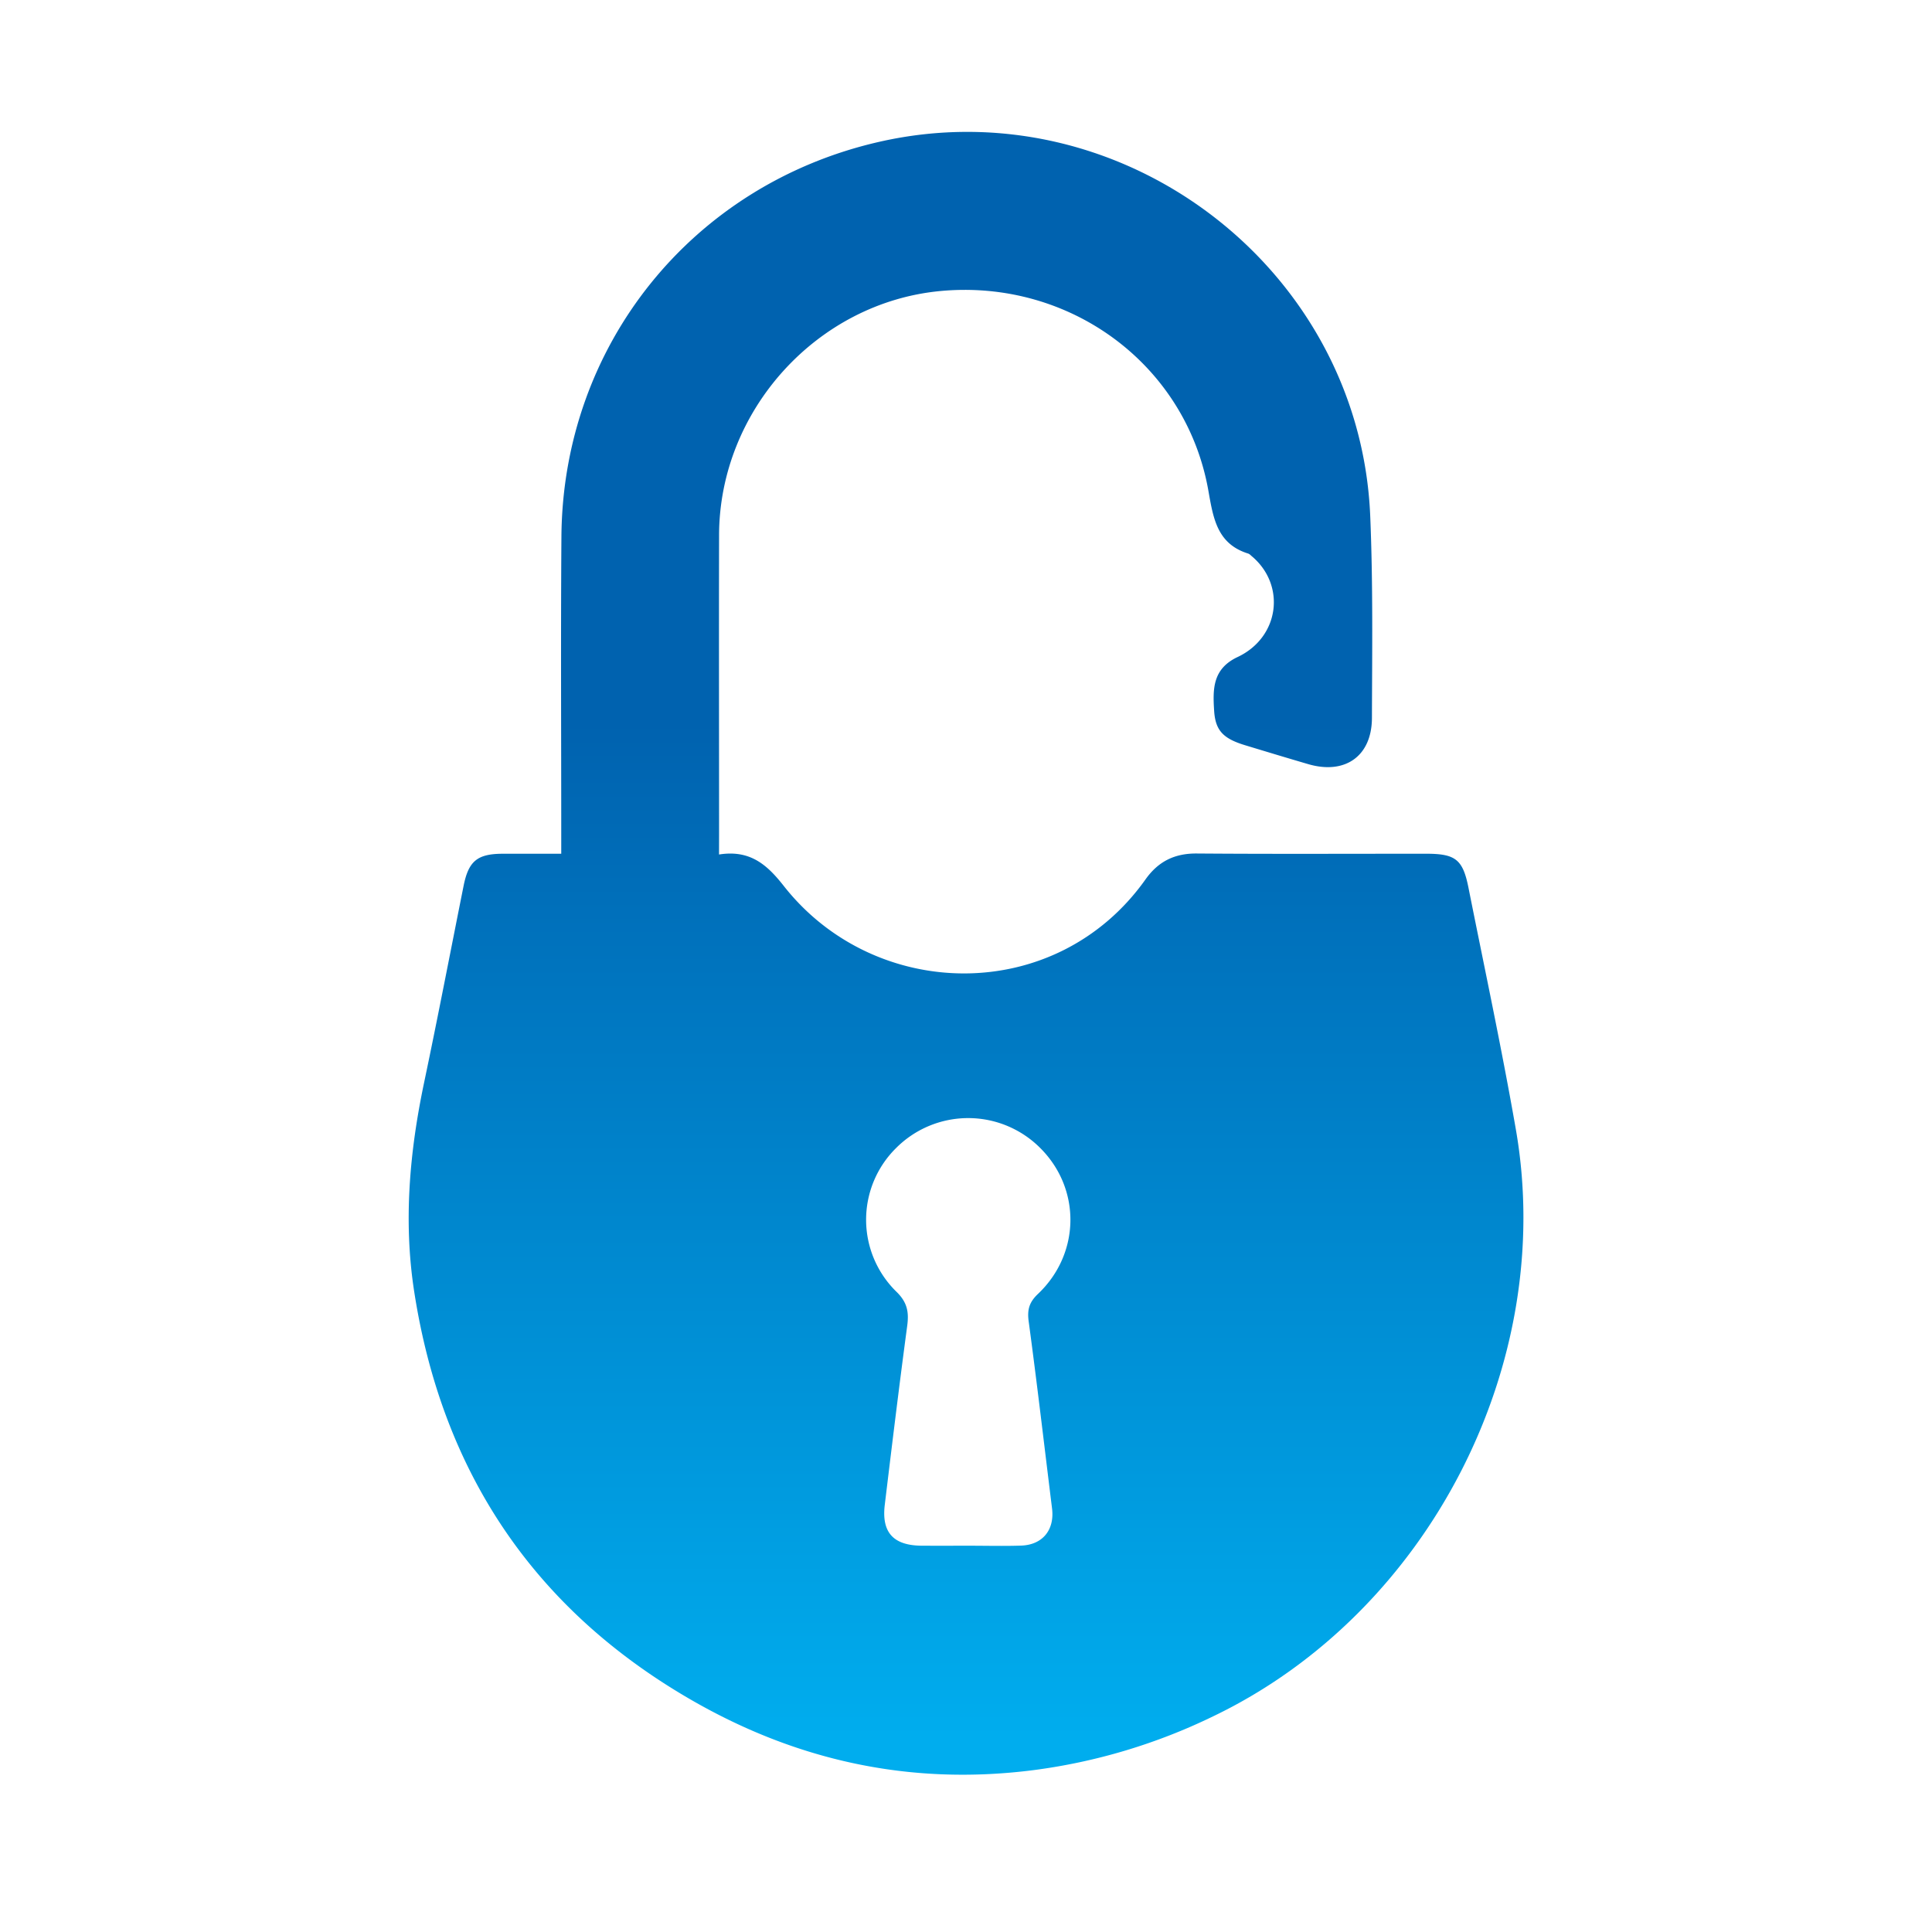 <svg xmlns="http://www.w3.org/2000/svg" xmlns:xlink="http://www.w3.org/1999/xlink" id="Layer_1" data-name="Layer 1" viewBox="0 0 1000 1000"><defs><style>.cls-1{fill:url(#linear-gradient);}</style><linearGradient id="linear-gradient" x1="500" y1="899.42" x2="500" y2="373.84" gradientUnits="userSpaceOnUse"><stop offset="0" stop-color="#00adee"></stop><stop offset="1" stop-color="#0062af"></stop></linearGradient></defs><path class="cls-1" d="M372.17,442.29c16.29-2.59,25.09,5.57,33.56,16.34,47.24,60,140.92,61.7,187.15-3.41,6.65-9.38,15.08-13.54,26.61-13.45,39.56.31,79.12.11,118.68.12,15.19,0,19,2.91,21.93,17.68,8.29,41.61,17.2,83.13,24.49,124.92C805.77,705.9,739.53,834.6,628.31,888.18a301.49,301.49,0,0,1-93.69,28.08c-63.93,8.09-123.12-5.06-178.22-37.2-81-47.23-127.71-118.15-142-210.45-5.65-36.33-2.42-72.45,5.13-108.33,7.12-33.85,13.63-67.82,20.42-101.74,2.57-12.85,7.1-16.59,20.19-16.64,9.8,0,19.6,0,30.36,0V430.56c0-50.91-.28-101.82.09-152.72C291.27,178.6,358.31,95.5,455,73.43c125.28-28.6,248.77,65.1,254.22,193.5,1.47,34.85,1,69.8.89,104.69-.07,19.81-13.93,29.46-33,23.89-10.88-3.18-21.73-6.47-32.58-9.76-11.44-3.46-15.43-7.65-16.09-17.79-.73-11.25-.86-21.77,12.15-27.89,21.86-10.3,25.15-37.58,7-52.45a4.82,4.82,0,0,0-1.38-1.05C630,281.6,628,268.38,625.46,254c-11.52-65.26-71.6-109.63-138.64-103.37C423,156.58,372.31,212.4,372.19,277c-.11,51.49,0,103,0,154.47ZM501.54,800.06v0c9,0,18,.24,27-.06,11.1-.38,17.36-8.12,16-19.19-4-32.3-7.75-64.62-12.1-96.86-.83-6.15.33-10,4.9-14.3,21.78-20.71,22.23-53.92,1.52-75a52.66,52.66,0,0,0-75.16-.31,52.11,52.11,0,0,0,.38,74.35c5.61,5.49,6.43,10.56,5.48,17.64-4.13,30.81-7.87,61.68-11.6,92.54-1.74,14.34,4.45,21.08,19.13,21.18C485.26,800.1,493.4,800.06,501.54,800.06Z"></path></svg>